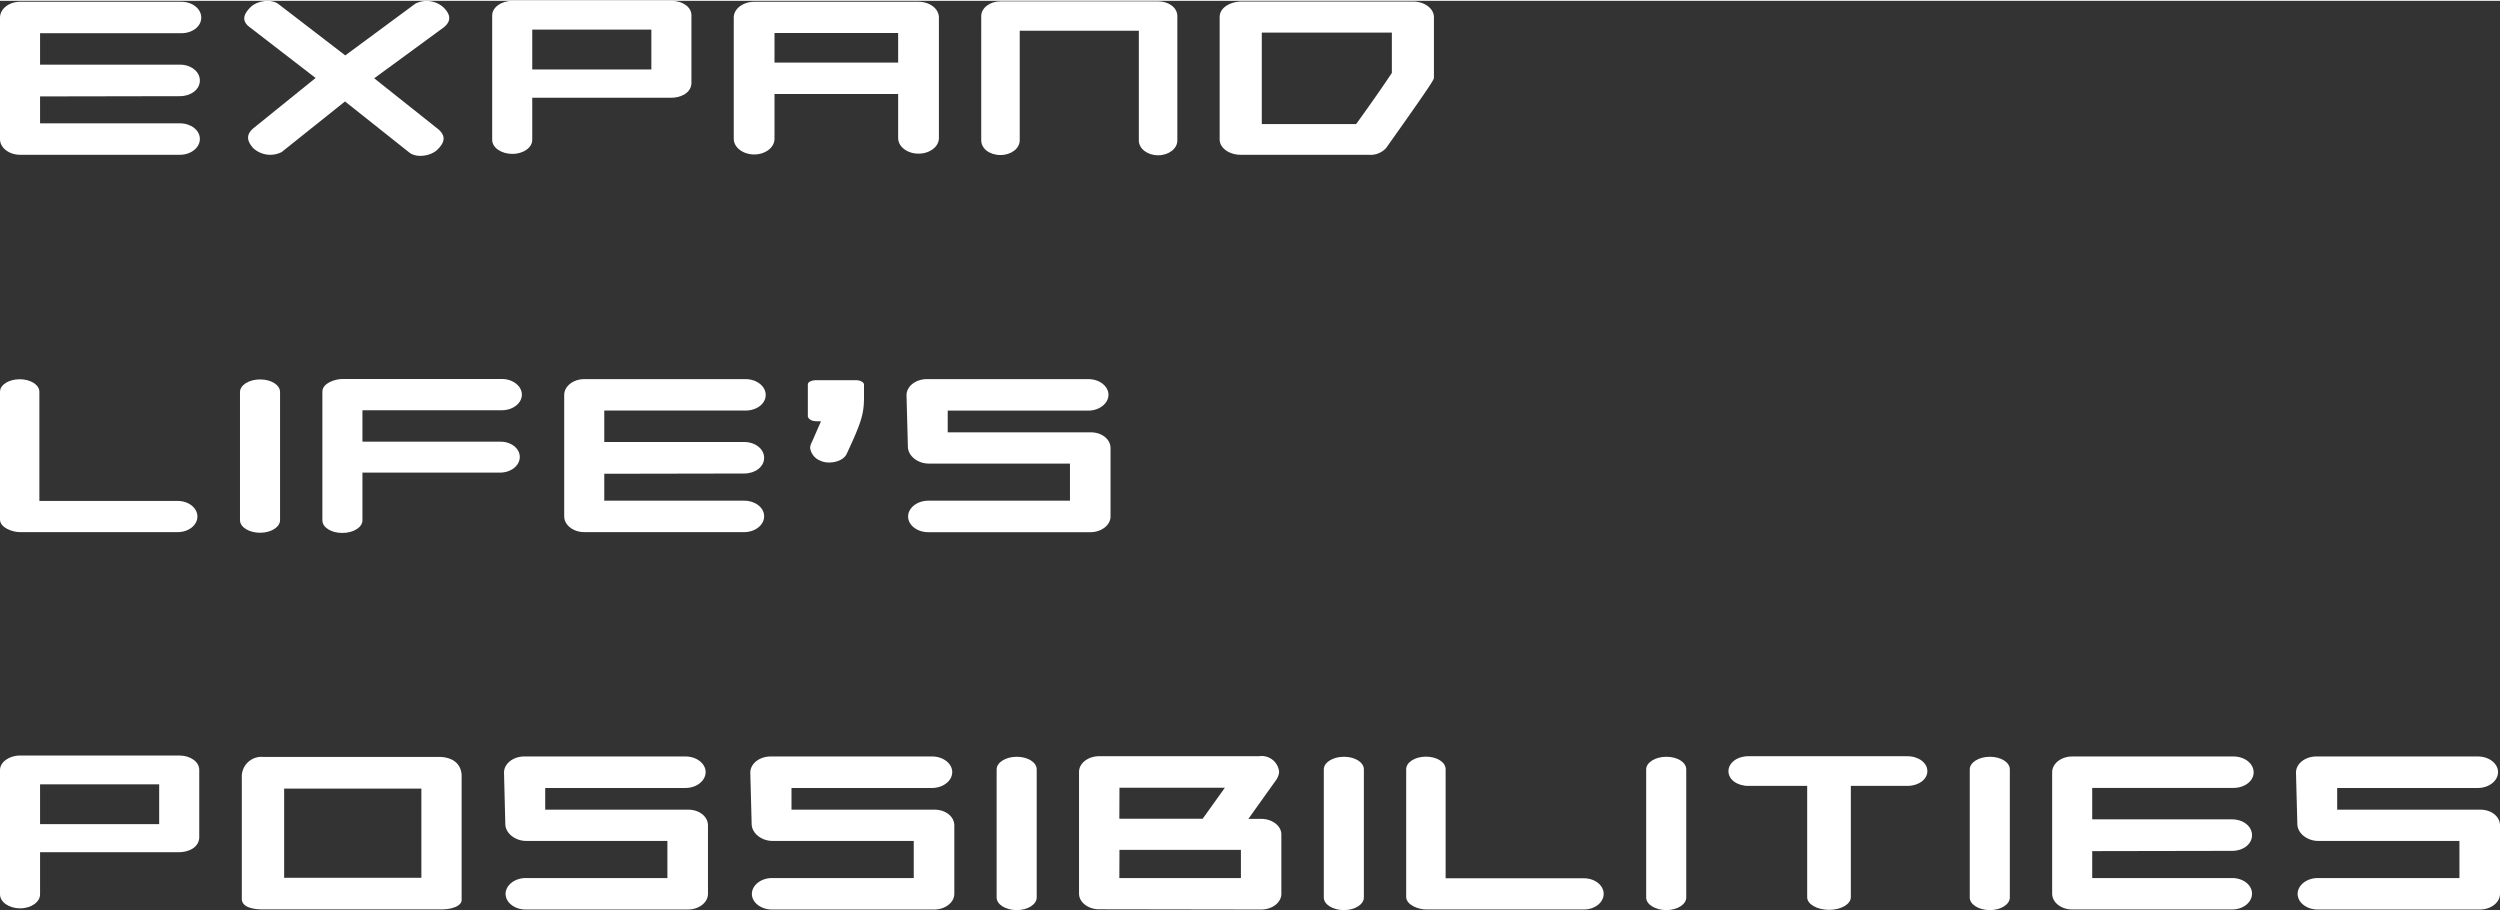 <svg xmlns="http://www.w3.org/2000/svg" width="398" height="145" viewBox="0 0 397.51 144.56"><rect x="0" y="0" width="397.51" height="144.56" fill="#333333" stroke="none"/><title>top_maintext_sp</title><g id="Layer_2" data-name="Layer 2"><g id="header"><path d="M6.37,15.2v4.28H28.62c1.72,0,3.16,1.08,3.16,2.48s-1.44,2.52-3.16,2.52H3.2C1.44,24.48,0,23.37,0,22V2.67C0,1.27,1.44.15,3.2.15H28.83C30.6.15,32,1.27,32,2.67S30.6,5.15,28.83,5.15H6.37v5H28.62c1.72,0,3.16,1.08,3.16,2.52s-1.44,2.49-3.16,2.49Z" fill="#fff"/><path d="M70.56,4.22,59.5,12.32l10.23,8.13c1.19,1.08,1,2.05-.18,3.21-1,1-3.28,1.4-4.47.46L54.86,16,44.78,24.05a4,4,0,0,1-4.5-.61c-1-1.12-1.22-2.12,0-3.17h0l9.9-8h0L39.46,4c-1.08-1-.62-2,.39-3S43.13-.39,44.32.55L54.9,8.68,66.06.44a4,4,0,0,1,4.46.61C71.6,2.13,71.85,3.17,70.56,4.22Z" fill="#fff"/><path d="M78.26,2.31C78.26,1.05,79.7,0,81.47,0h25.3c1.77,0,3.17,1,3.17,2.27V13.18c-.14,1.59-1.84,2.23-3.17,2.23H84.63v6.7c0,1.22-1.4,2.23-3.16,2.23s-3.21-1-3.21-2.23Zm6.37,8.6h18.94V4.58H84.63Z" fill="#fff"/><path d="M142.81,21.82v-7H123.15v7.12c0,1.37-1.44,2.49-3.23,2.49s-3.25-1.12-3.25-2.49V2.64c0-1.37,1.48-2.49,3.25-2.49h26.13c1.8,0,3.24,1.12,3.24,2.49V21.82c0,1.37-1.44,2.48-3.24,2.48S142.81,23.19,142.81,21.82Zm-19.66-12h19.66V5.12H123.15Z" fill="#fff"/><path d="M181.08,22.22V4.76H162.14V22.18c0,1.3-1.36,2.34-3.06,2.34s-3.06-1-3.06-2.34V2.42c0-1.3,1.41-2.34,3.06-2.34h25.06c1.69,0,3.06,1,3.06,2.34v19.8c0,1.29-1.37,2.34-3.06,2.34S181.08,23.51,181.08,22.22Z" fill="#fff"/><path d="M193.93,2.6c0-1.66,1.91-2.45,3.35-2.49h27.39C226.51.11,228,1.23,228,2.6v9.61c0,.32-.22.79-7.6,11.19a3.33,3.33,0,0,1-2.77,1.08H197.28c-1.84,0-3.35-1.08-3.35-2.44Zm6.7,17h15c1.9-2.62,3.92-5.5,5.68-8.13V5.05H200.63Z" fill="#fff"/><path d="M6.26,62.17V79.52h22c1.73,0,3.13,1.11,3.13,2.48s-1.4,2.48-3.13,2.48H3.17c-1.23,0-3.17-.72-3.17-2V62.17c0-1.12,1.4-2,3.13-2S6.26,61.05,6.26,62.17Z" fill="#fff"/><path d="M38.16,62.2c0-1.08,1.4-2,3.2-2s3.17.9,3.17,2V82.58c0,1.08-1.4,2-3.17,2s-3.2-.9-3.2-2Z" fill="#fff"/><path d="M82.65,72.53c0,1.37-1.4,2.49-3.17,2.49H57.63v7.59c0,1.08-1.4,2-3.2,2s-3.17-.9-3.17-2V62.13c0-1.33,2-2,3.21-2H79.81c1.73,0,3.17,1.12,3.17,2.49s-1.44,2.48-3.17,2.48H57.63v5H79.48C81.25,70.05,82.65,71.17,82.65,72.53Z" fill="#fff"/><path d="M96.08,75.2v4.28h22.25c1.73,0,3.17,1.08,3.17,2.48s-1.44,2.52-3.17,2.52H92.92c-1.77,0-3.21-1.11-3.21-2.52V62.67c0-1.4,1.44-2.52,3.21-2.52h25.62c1.77,0,3.21,1.12,3.21,2.52s-1.44,2.48-3.21,2.48H96.08v5h22.25c1.73,0,3.17,1.08,3.17,2.52s-1.44,2.49-3.17,2.49Z" fill="#fff"/><path d="M137.38,61c0,.65,0,1.47,0,2,0,2.66-.4,4-2.77,9.07-.61,1.26-2.85,1.66-4.1,1.08a2.57,2.57,0,0,1-1.7-2.09,2.7,2.7,0,0,1,.33-1l1.4-3.21h-.68c-.69,0-1.26-.25-1.41-.75V61c0-.4.58-.68,1.41-.68H136C136.76,60.3,137.34,60.62,137.38,61Z" fill="#fff"/><path d="M176.58,71.06V82c0,1.37-1.45,2.49-3.21,2.49H147.6c-1.77,0-3.21-1.12-3.21-2.49s1.44-2.52,3.21-2.52h22.53v-5.9H147.67c-1.73,0-3.24-1.19-3.31-2.59l-.22-8.28c0-1.37,1.37-2.52,3.17-2.56h25.74c1.76,0,3.2,1.12,3.2,2.49s-1.44,2.52-3.2,2.52H150.69c0,.86,0,2.59,0,3.45h22.64C175.13,68.57,176.54,69.65,176.58,71.06Z" fill="#fff"/><path d="M0,122.31C0,121.05,1.44,120,3.2,120H28.51c1.76,0,3.17,1,3.17,2.27v10.87c-.15,1.59-1.84,2.23-3.17,2.23H6.37v6.7c0,1.22-1.4,2.23-3.17,2.23s-3.2-1-3.2-2.23Zm6.37,8.6H25.31v-6.33H6.37Z" fill="#fff"/><path d="M73.4,123.1V143c0,.68-1,1.47-3.38,1.47H41.83c-1.87,0-3.42-.46-3.38-1.72V123.53a3.13,3.13,0,0,1,3.38-3.31h27.9C71.89,120.22,73.29,121.23,73.4,123.1ZM67,125.26H45.18v14.18H67Z" fill="#fff"/><path d="M112.57,131.06V142c0,1.37-1.44,2.49-3.21,2.49H83.59c-1.76,0-3.2-1.12-3.2-2.49s1.44-2.52,3.2-2.52h22.53v-5.9H83.66c-1.72,0-3.24-1.19-3.31-2.59l-.21-8.28c0-1.37,1.36-2.52,3.16-2.56H109c1.76,0,3.2,1.12,3.2,2.49s-1.44,2.52-3.2,2.52H86.69c0,.86,0,2.59,0,3.45h22.64C111.13,128.57,112.53,129.65,112.57,131.06Z" fill="#fff"/><path d="M151.74,131.06V142c0,1.37-1.45,2.49-3.21,2.49H122.76c-1.76,0-3.21-1.12-3.21-2.49s1.45-2.52,3.21-2.52h22.53v-5.9H122.83c-1.73,0-3.24-1.19-3.31-2.59l-.22-8.28c0-1.37,1.37-2.52,3.17-2.56h25.74c1.76,0,3.2,1.12,3.2,2.49s-1.44,2.52-3.2,2.52H125.85c0,.86,0,2.59,0,3.45h22.64C150.29,128.57,151.7,129.65,151.74,131.06Z" fill="#fff"/><path d="M158.47,122.2c0-1.08,1.41-2,3.2-2s3.17.9,3.17,2v20.38c0,1.08-1.4,2-3.17,2s-3.2-.9-3.2-2Z" fill="#fff"/><path d="M174.78,144.45c-1.77,0-3.21-1.12-3.21-2.49V122.6c0-1.37,1.44-2.49,3.21-2.49h25.41a2.79,2.79,0,0,1,3.2,2.53,2.83,2.83,0,0,1-.61,1.43l-4.28,6h2c1.8,0,3.24,1.12,3.24,2.48V142c0,1.37-1.44,2.49-3.24,2.49Zm3.2-14.4h13.25l3.53-4.93H178Zm0,9.43h19.33V135H178Z" fill="#fff"/><path d="M210.49,122.2c0-1.08,1.4-2,3.2-2s3.17.9,3.17,2v20.38c0,1.08-1.4,2-3.17,2s-3.2-.9-3.2-2Z" fill="#fff"/><path d="M229.86,122.17v17.35h22c1.72,0,3.13,1.11,3.13,2.48s-1.41,2.48-3.13,2.48H226.76c-1.22,0-3.17-.72-3.17-2v-20.3c0-1.12,1.41-2,3.14-2S229.86,121.05,229.86,122.17Z" fill="#fff"/><path d="M261.75,122.2c0-1.08,1.41-2,3.21-2s3.16.9,3.16,2v20.38c0,1.08-1.4,2-3.16,2s-3.21-.9-3.21-2Z" fill="#fff"/><path d="M306.46,122.49c0,1.3-1.4,2.34-3.17,2.34h-9v17.71c0,1.08-1.54,2-3.45,2s-3.49-.9-3.49-2V124.83H278c-1.77,0-3.17-1-3.17-2.34s1.4-2.38,3.17-2.38h25.26C305.06,120.11,306.46,121.16,306.46,122.49Z" fill="#fff"/><path d="M313.2,122.2c0-1.08,1.4-2,3.2-2s3.17.9,3.17,2v20.38c0,1.08-1.4,2-3.17,2s-3.2-.9-3.2-2Z" fill="#fff"/><path d="M332.67,135.2v4.28h22.25c1.73,0,3.16,1.08,3.16,2.48s-1.43,2.52-3.16,2.52H329.5c-1.76,0-3.2-1.11-3.2-2.52V122.67c0-1.4,1.44-2.52,3.2-2.52h25.63c1.77,0,3.21,1.12,3.21,2.52s-1.44,2.48-3.21,2.48H332.67v5h22.25c1.73,0,3.16,1.08,3.16,2.52s-1.43,2.49-3.16,2.49Z" fill="#fff"/><path d="M397.51,131.06V142c0,1.37-1.44,2.49-3.21,2.49H368.53c-1.76,0-3.2-1.12-3.2-2.49s1.44-2.52,3.2-2.52h22.53v-5.9H368.6c-1.73,0-3.24-1.19-3.31-2.59l-.22-8.28c0-1.37,1.37-2.52,3.17-2.56H394c1.76,0,3.2,1.12,3.2,2.49s-1.44,2.52-3.2,2.52H371.62c0,.86,0,2.59,0,3.45H394.3C396.07,128.57,397.47,129.65,397.51,131.06Z" fill="#fff"/></g></g></svg>